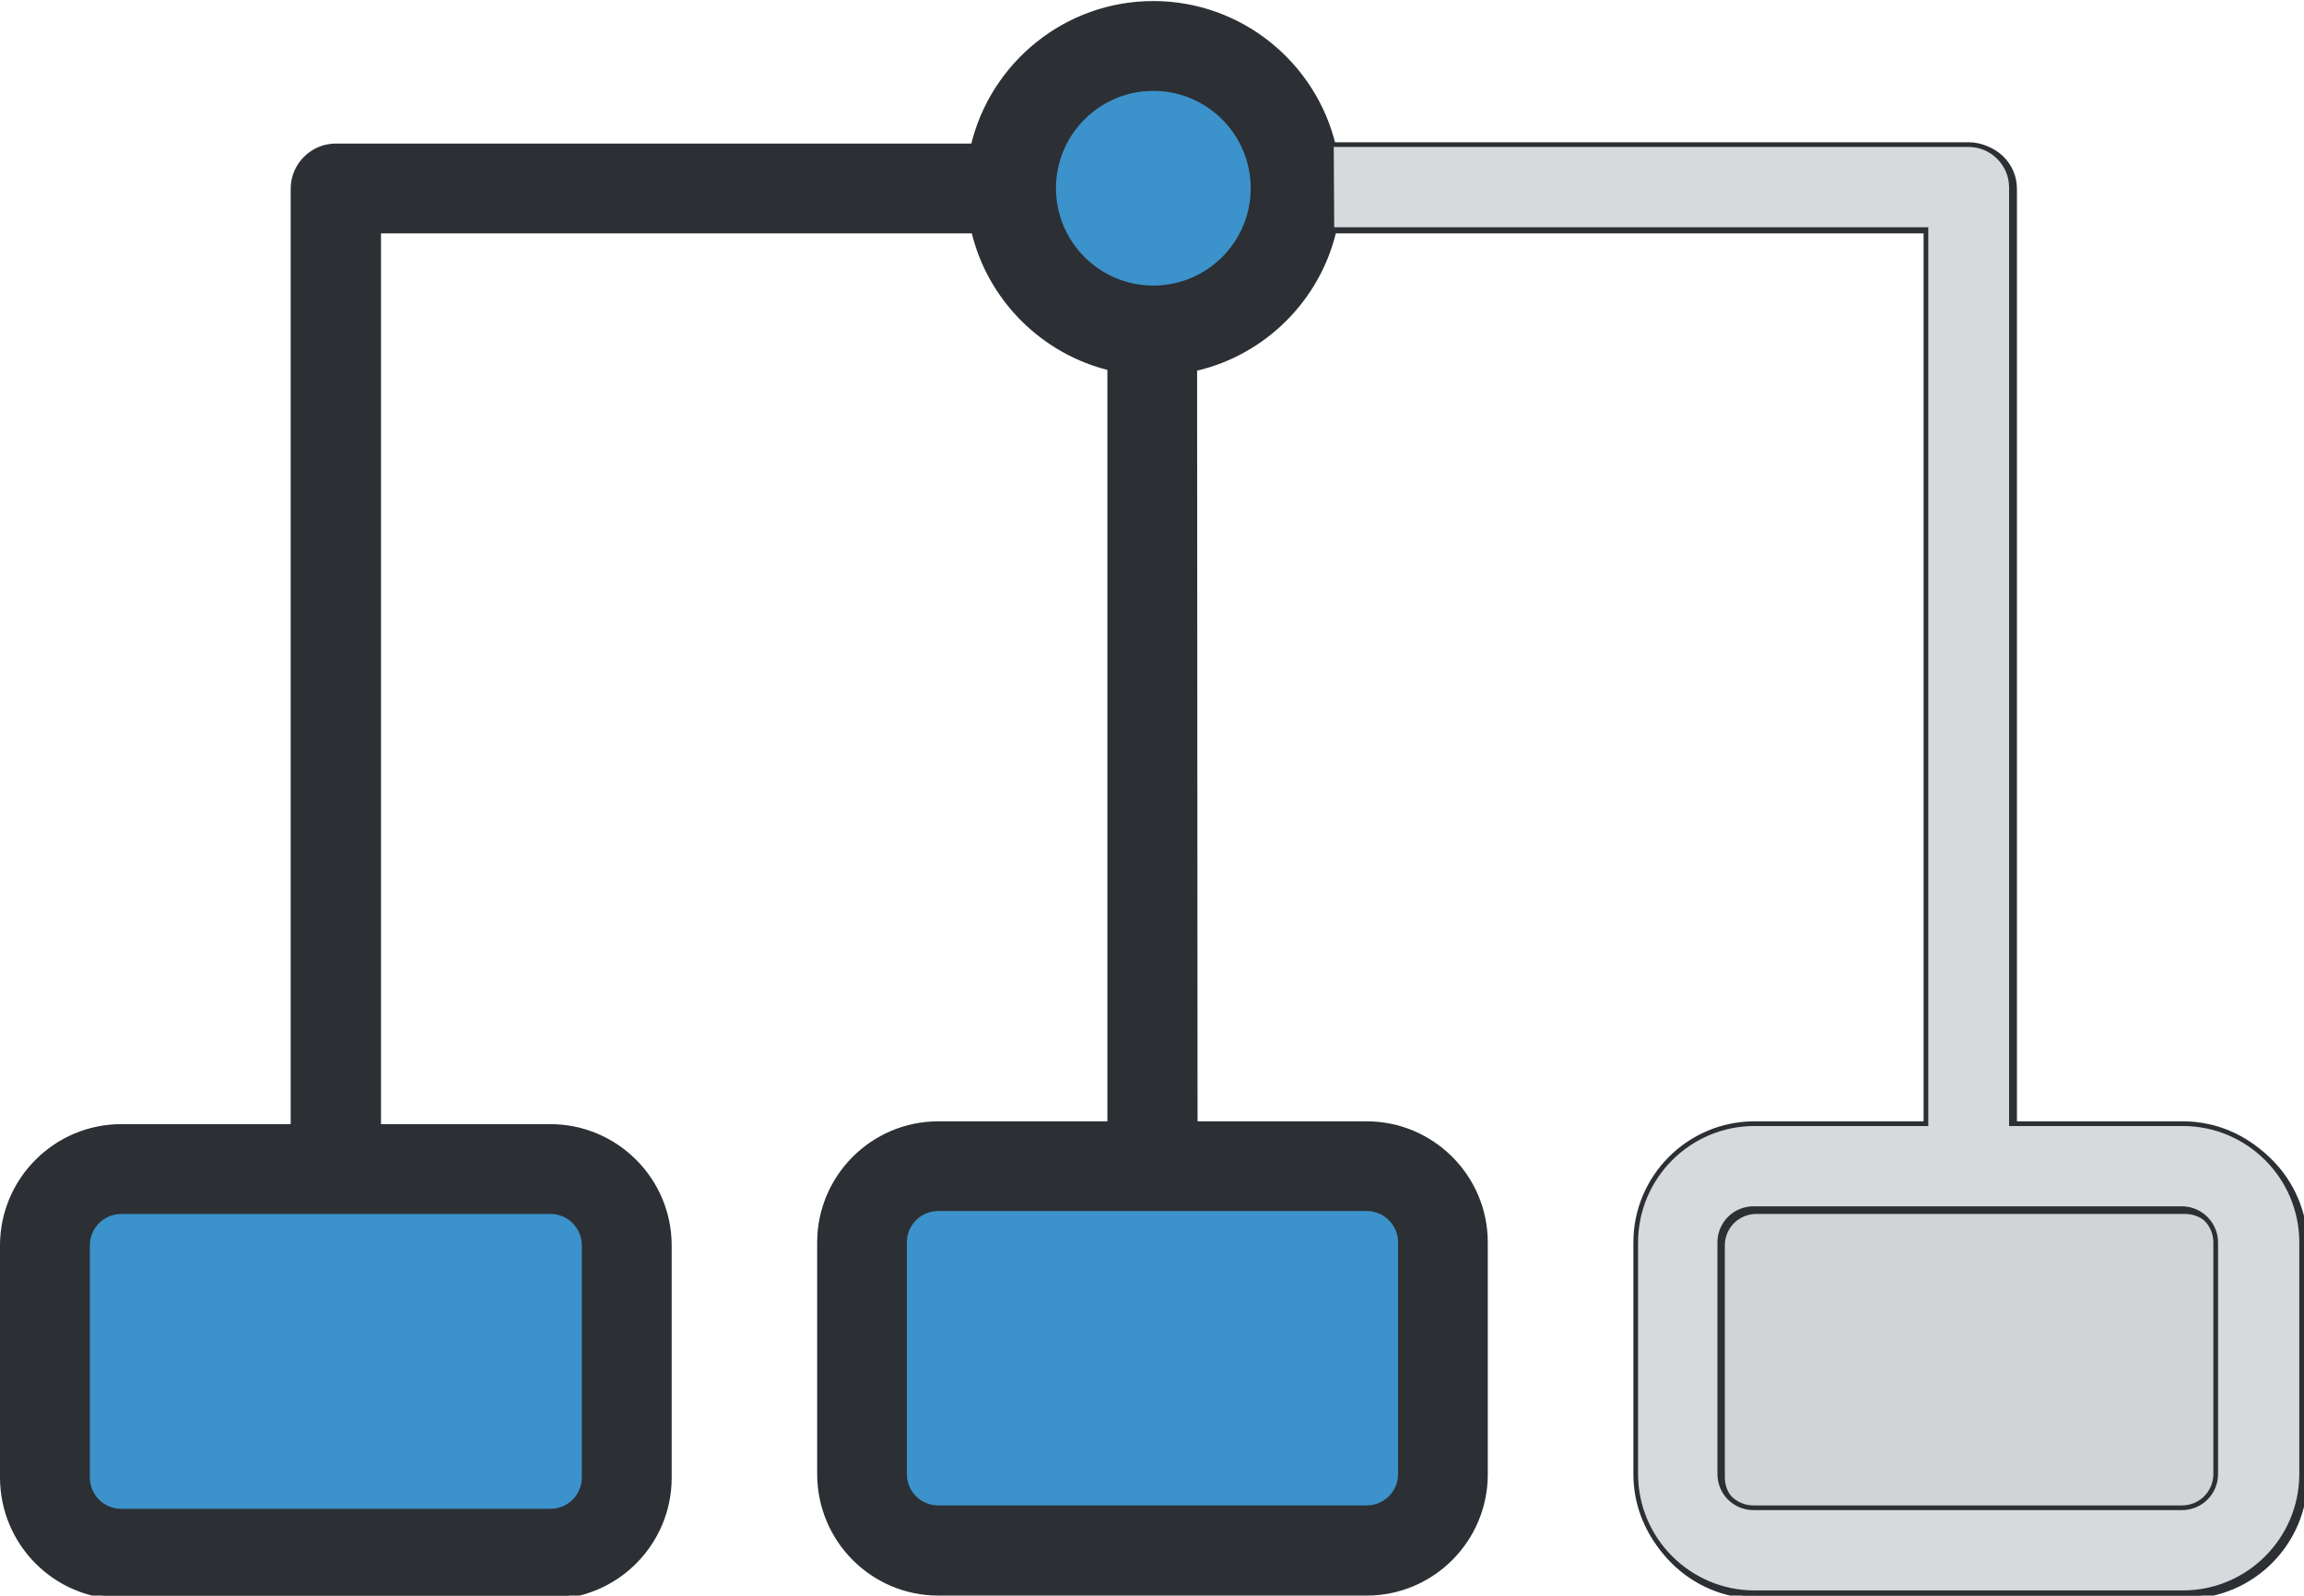 <?xml version="1.0" encoding="UTF-8" standalone="no"?>
<svg
   xmlns:dc="http://purl.org/dc/elements/1.1/"
   xmlns:cc="http://creativecommons.org/ns#"
   xmlns:rdf="http://www.w3.org/1999/02/22-rdf-syntax-ns#"
   xmlns:svg="http://www.w3.org/2000/svg"
   xmlns="http://www.w3.org/2000/svg"
   xmlns:sodipodi="http://sodipodi.sourceforge.net/DTD/sodipodi-0.dtd"
   xmlns:inkscape="http://www.inkscape.org/namespaces/inkscape"
   id="svg8"
   version="1.1"
   viewBox="0 0 129.805 89.905"
   height="89.905mm"
   width="129.805mm"
   sodipodi:docname="scaling.svg"
   inkscape:version="0.92.4 (5da689c313, 2019-01-14)">
  <sodipodi:namedview
     pagecolor="#ffffff"
     bordercolor="#666666"
     borderopacity="1"
     objecttolerance="10"
     gridtolerance="10"
     guidetolerance="10"
     inkscape:pageopacity="0"
     inkscape:pageshadow="2"
     inkscape:window-width="1366"
     inkscape:window-height="709"
     id="namedview841"
     showgrid="false"
     inkscape:zoom="0.9697909"
     inkscape:cx="46.531364"
     inkscape:cy="242.50639"
     inkscape:window-x="0"
     inkscape:window-y="30"
     inkscape:window-maximized="1"
     inkscape:current-layer="g4604"
     fit-margin-top="0"
     fit-margin-left="0"
     fit-margin-right="0"
     fit-margin-bottom="0" />
  <defs
     id="defs2" />
  <g
     id="layer1"
     transform="translate(-42.649,-92.887)">
    <g
       transform="matrix(0.265,0,0,0.265,42.547,55.44)"
       id="g4604">
      <ellipse
         style="opacity:1;vector-effect:none;fill:#3c92ca;fill-opacity:1;stroke:#3b3d3e;stroke-width:0.251;stroke-linecap:butt;stroke-linejoin:miter;stroke-miterlimit:4;stroke-dasharray:0, 2.761;stroke-dashoffset:0;stroke-opacity:1"
         id="path2065"
         cx="245.509"
         cy="181.611"
         rx="35.214"
         ry="35.15" />
      <g
         id="g13" />
      <g
         id="g15" />
      <g
         id="g17" />
      <g
         id="g19" />
      <g
         id="g21" />
      <g
         id="g23" />
      <g
         id="g25" />
      <g
         id="g27" />
      <g
         id="g29" />
      <g
         id="g31" />
      <g
         id="g33" />
      <g
         id="g35" />
      <g
         id="g37" />
      <g
         id="g39" />
      <g
         id="g41" />
      <path
         d="m 17.1,392.6 h 107.6 c 4.4,0 8.1,3.6 8.1,8.1 v 65.7 c 0,4.4 -3.6,8.1 -8.1,8.1 H 17.1 c -4.4,0 -8.1,-3.6 -8.1,-8.1 v -65.7 c 0,-4.5 3.7,-8.1 8.1,-8.1 z"
         style="fill:#3c92ca;fill-opacity:1;stroke:#2c2f33;stroke-width:1.002;stroke-miterlimit:4;stroke-dasharray:none;stroke-opacity:1"
         id="XMLID_2094_"
         inkscape:connector-curvature="0" />
      <path
         d="m 364.7,392.6 h 107.5 c 4.4,0 8.1,3.6 8.1,8.1 v 65.7 c 0,4.4 -3.6,8.1 -8.1,8.1 H 364.7 c -4.4,0 -8.1,-3.6 -8.1,-8.1 v -65.7 c 0.1,-4.5 3.7,-8.1 8.1,-8.1 z"
         style="fill:#a7a9ac;fill-opacity:0.5;stroke:#2c2f33;stroke-opacity:1"
         id="XMLID_2092_"
         inkscape:connector-curvature="0" />
      <path
         style="fill:#2c2f33;fill-opacity:1;stroke:#2c2f33;stroke-opacity:1"
         id="path5"
         d="m 26.184,480.832 h 91.2 c 14,0 25.3,-11.4 25.3,-25.3 v -49.4 c 0,-14 -11.4,-25.3 -25.3,-25.3 H 80.884 v -190.4 H 207.384 c 3.4,14.4 14.8,25.8 29.2,29.2 7.175,1.038 10.516,1.253 18.2,0 14.4,-3.4 25.8,-14.8 29.2,-29.2 h 126.5 v 190.4 h -36.5 c -14,0 -25.3,11.4 -25.3,25.3 v 49.3 c 0,14 11.4,25.3 25.3,25.3 h 91.2 c 14,0 25.3,-11.4 25.3,-25.3 v -49.3 c 0,-14 -11.4,-25.3 -25.3,-25.3 h -36.5 v -199.4 c 0,-5 -4.1,-9.1 -9.1,-9.1 h -135.7 c -4.1,-17.3 -19.7,-30.3 -38.3,-30.3 -18.6,0 -34.2,13 -38.3,30.3 H 71.784 c -5,0 -9.1,4.1 -9.1,9.1 v 199.4 h -36.5 c -14,0 -25.3,11.4 -25.3,25.3 v 49.3 c 0,14 11.3,25.4 25.3,25.4 z m 446,-74.7 v 49.3 c 0,4 -3.2,7.2 -7.2,7.2 h -91.2 c -4,0 -7.2,-3.2 -7.2,-7.2 v -49.3 c 0,-4 3.2,-7.2 7.2,-7.2 h 91.2 c 4,0 7.2,3.3 7.2,7.2 z m -226.6,-246 c 11.7,0 21.2,9.5 21.2,21.2 0,11.7 -9.5,21.2 -21.2,21.2 -11.7,0 -21.2,-9.5 -21.2,-21.2 0,-11.7 9.5,-21.2 21.2,-21.2 z m -226.6,246 c 0,-4 3.2,-7.2 7.2,-7.2 h 91.2 c 4,0 7.2,3.2 7.2,7.2 v 49.3 c 0,4 -3.2,7.2 -7.2,7.2 H 26.184 c -4,0 -7.2,-3.2 -7.2,-7.2 z"
         inkscape:connector-curvature="0" />
      <path
         d="m 191.119,388.48 h 107.6 c 4.4,0 8.1,3.6 8.1,8.1 v 65.7 c 0,4.4 -3.6,8.1 -8.1,8.1 h -107.6 c -4.4,0 -8.1,-3.6 -8.1,-8.1 v -65.7 c 0,-4.5 3.7,-8.1 8.1,-8.1 z"
         style="fill:#3c92ca;fill-opacity:1;stroke:#2c2f33;stroke-width:1.002;stroke-miterlimit:4;stroke-dasharray:none;stroke-opacity:1"
         id="XMLID_2094_-7"
         inkscape:connector-curvature="0" />
    </g>
    <path
       style="fill:#d7d9dd;fill-opacity:1;stroke:#2c2f33;stroke-width:0.265;stroke-opacity:1"
       id="path5-3"
       d="m 117.685,105.825 h 33.47 v 50.377 h -9.657 c -3.704,0 -6.694,3.016 -6.694,6.694 v 13.044 c 0,3.704 3.016,6.694 6.694,6.694 h 24.13 c 3.704,0 6.694,-3.016 6.694,-6.694 v -13.044 c 0,-3.704 -3.016,-6.694 -6.694,-6.694 h -9.657 v -52.758 c 0,-1.323 -1.085,-2.408 -2.408,-2.408 h -35.904 c 0.026,4.789 0,0 0.026,4.789 z m 49.795,57.071 v 13.044 c 0,1.058 -0.847,1.905 -1.905,1.905 h -24.13 c -1.058,0 -1.905,-0.847 -1.905,-1.905 v -13.044 c 0,-1.058 0.847,-1.905 1.905,-1.905 h 24.13 c 1.058,0 1.905,0.873 1.905,1.905 z"
       inkscape:connector-curvature="0" />
    <path
       style="fill:#2c2f33;fill-opacity:1;stroke:#2c2f33;stroke-width:0.265;stroke-opacity:1"
       id="path5-6"
       d="m 95.513,182.66 h 24.13 c 3.704,0 6.694,-3.016 6.694,-6.694 v -13.07 c 0,-3.704 -3.016,-6.694 -6.694,-6.694 h -9.657 l -0.026,-42.651 v 0 c -1.323,0 -4.789,-1.306 -4.789,0.017 v 42.634 h -9.657 c -3.704,0 -6.694,3.016 -6.694,6.694 v 13.044 c 0,3.704 2.99,6.72 6.694,6.72 z m -1.905,-19.764 c 0,-1.058 0.847,-1.905 1.905,-1.905 h 24.13 c 1.058,0 1.905,0.847 1.905,1.905 v 13.044 c 0,1.058 -0.847,1.905 -1.905,1.905 H 95.513 c -1.058,0 -1.905,-0.847 -1.905,-1.905 z"
       inkscape:connector-curvature="0" />
  </g>
</svg>

